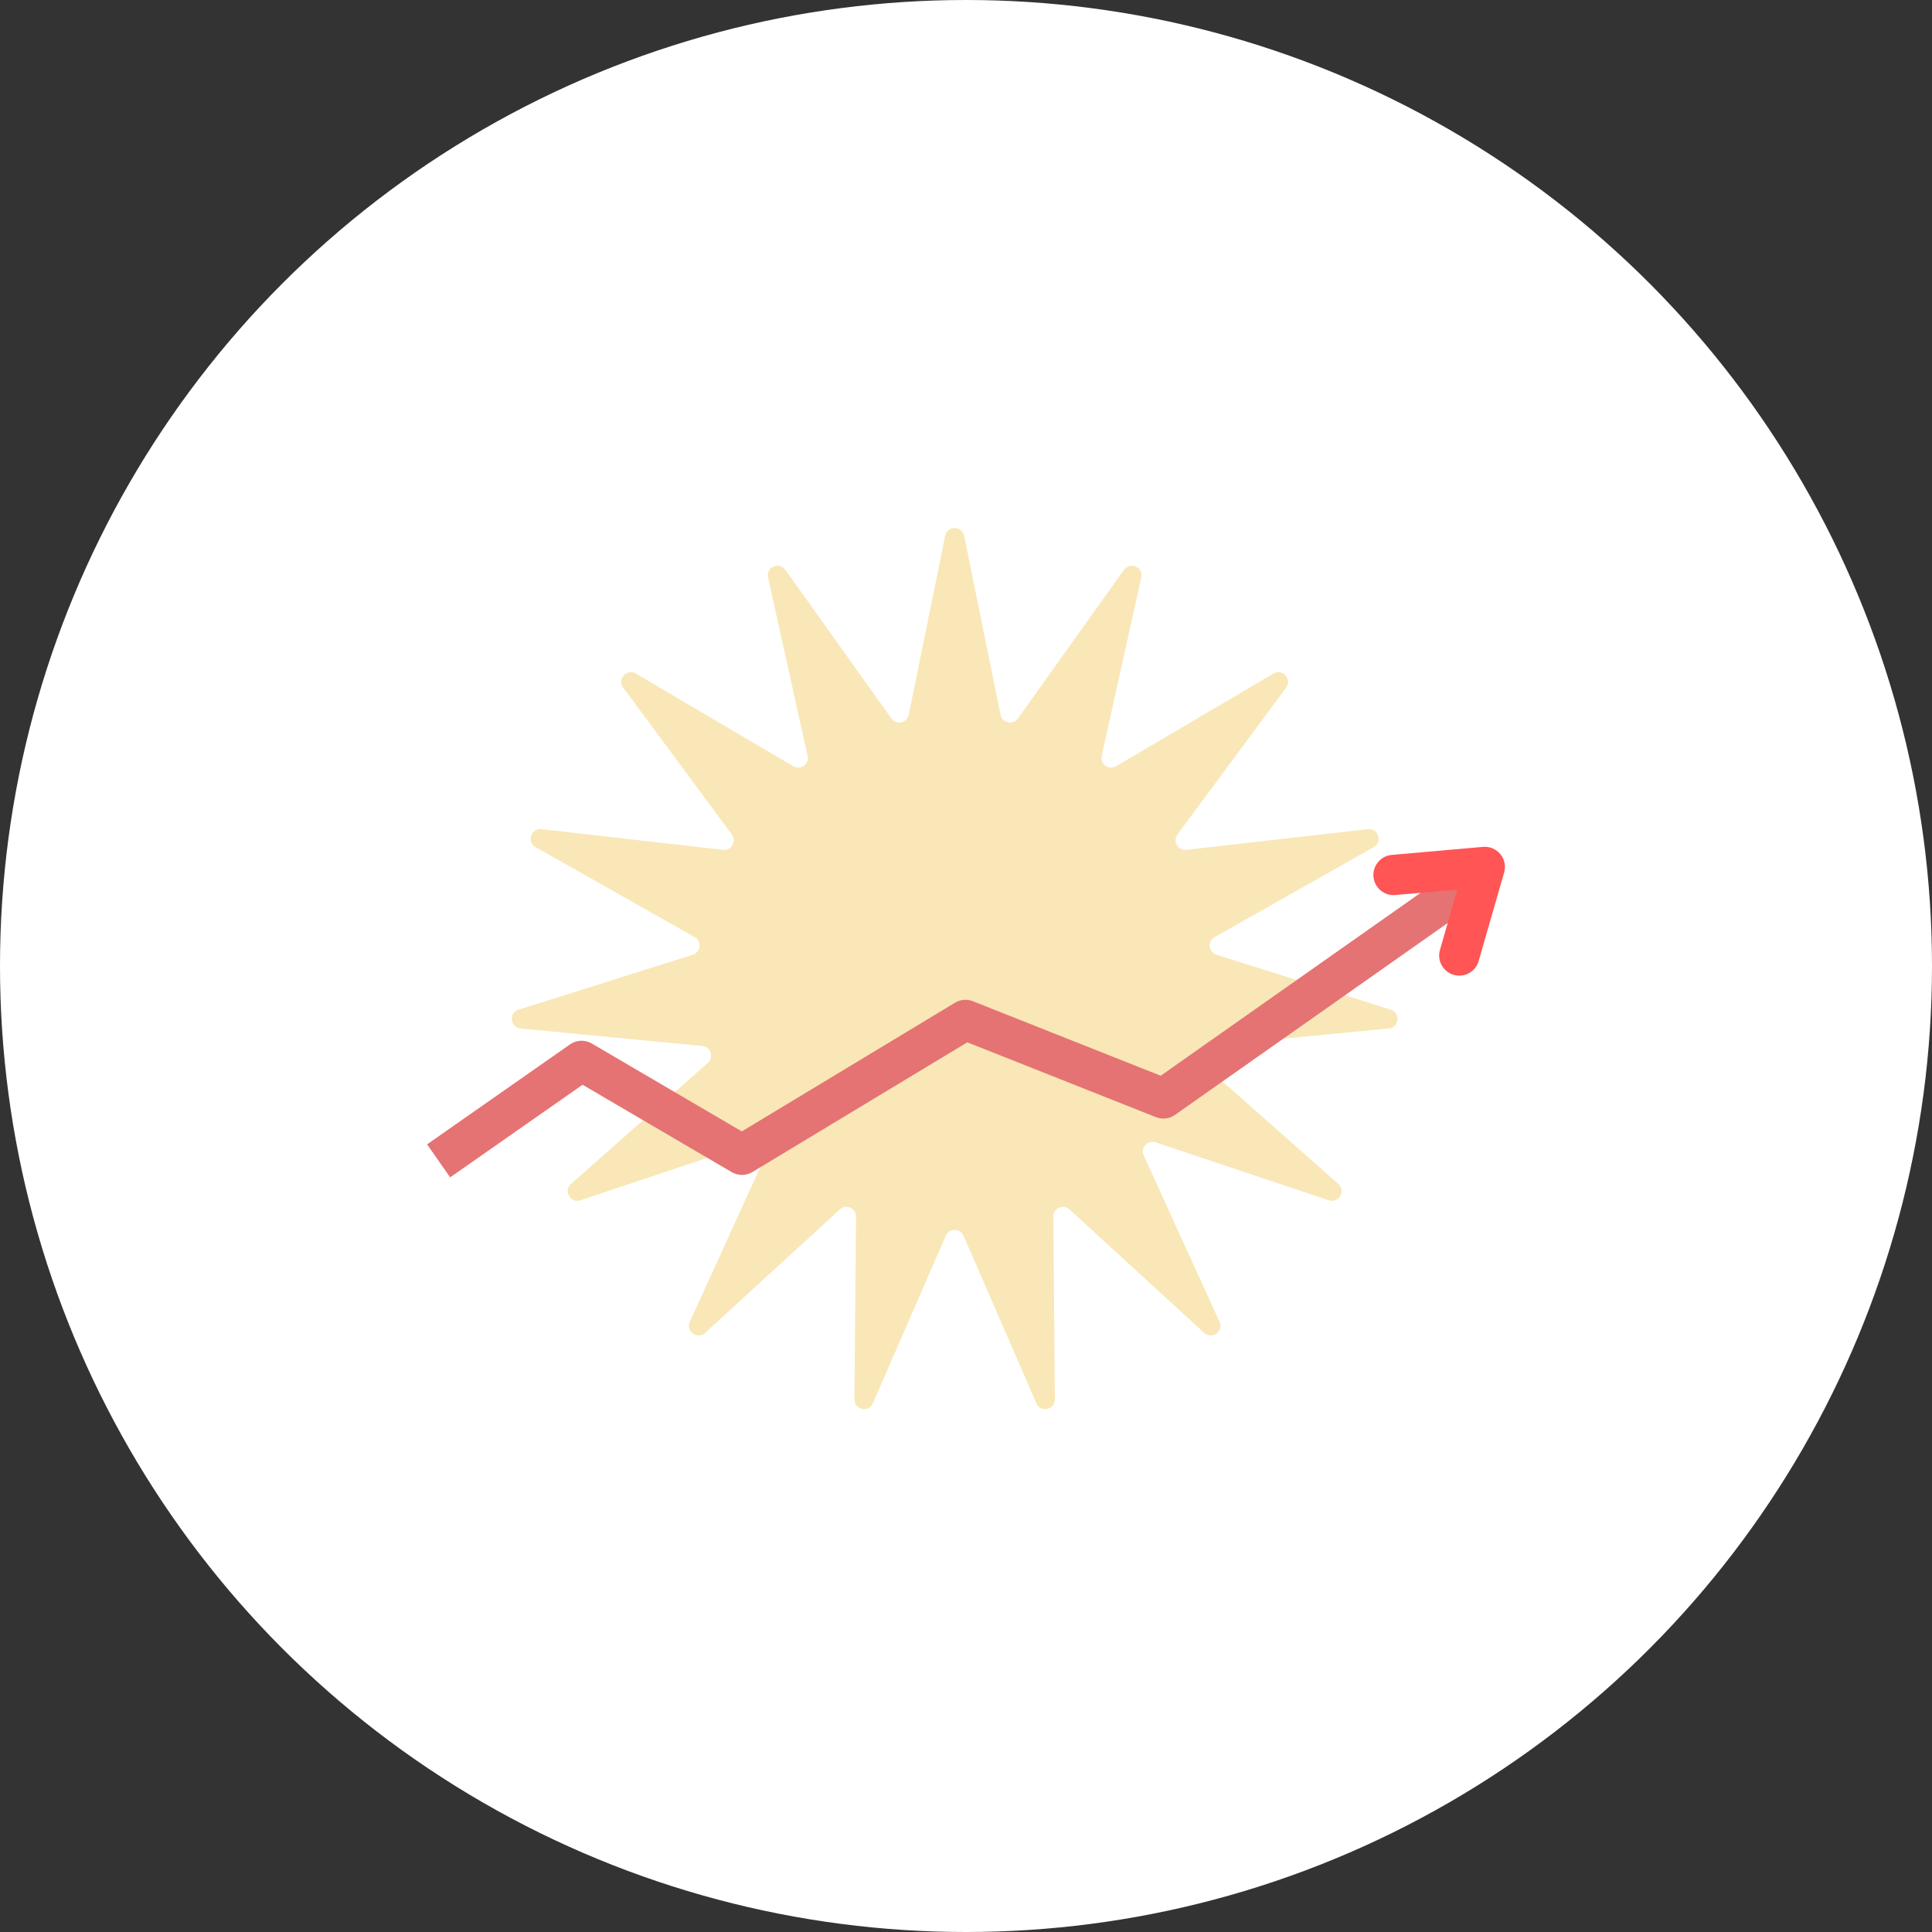 <svg width="95" height="95" viewBox="0 0 95 95" fill="none" xmlns="http://www.w3.org/2000/svg">
<rect x="0" y="0" width="95" height="95" fill="#333333" stroke="none"/>
<circle cx="47.5" cy="47.5" r="47.5" fill="white"/>
<path d="M47.408 26.345L49.199 35.149C49.281 35.556 49.81 35.668 50.05 35.331L55.269 28.017C55.569 27.596 56.231 27.89 56.118 28.395L54.173 37.167C54.083 37.572 54.52 37.889 54.877 37.679L62.619 33.119C63.064 32.856 63.549 33.395 63.242 33.811L57.897 41.033C57.65 41.367 57.92 41.835 58.333 41.788L67.259 40.771C67.773 40.712 67.997 41.4 67.547 41.655L59.726 46.08C59.365 46.284 59.421 46.82 59.818 46.946L68.386 49.648C68.88 49.804 68.804 50.524 68.289 50.573L59.346 51.434C58.933 51.474 58.766 51.987 59.077 52.262L65.807 58.216C66.194 58.558 65.832 59.186 65.342 59.021L56.821 56.17C56.428 56.038 56.067 56.44 56.239 56.817L59.965 64.993C60.179 65.464 59.593 65.89 59.212 65.54L52.588 59.469C52.282 59.189 51.788 59.408 51.792 59.823L51.871 68.808C51.876 69.325 51.168 69.476 50.961 69.001L47.378 60.761C47.212 60.38 46.672 60.38 46.507 60.761L42.924 69.001C42.718 69.475 42.01 69.325 42.013 68.808L42.092 59.823C42.096 59.408 41.602 59.189 41.297 59.469L34.672 65.54C34.29 65.889 33.705 65.463 33.92 64.993L37.646 56.817C37.817 56.44 37.456 56.038 37.063 56.17L28.543 59.021C28.052 59.185 27.69 58.558 28.078 58.216L34.807 52.262C35.118 51.987 34.951 51.474 34.538 51.434L25.595 50.573C25.08 50.523 25.005 49.803 25.498 49.648L34.067 46.946C34.462 46.821 34.519 46.285 34.158 46.08L26.338 41.655C25.887 41.4 26.111 40.712 26.625 40.771L35.552 41.788C35.964 41.835 36.233 41.367 35.987 41.033L30.643 33.811C30.335 33.395 30.819 32.857 31.265 33.119L39.007 37.679C39.364 37.89 39.802 37.572 39.711 37.167L37.766 28.395C37.655 27.89 38.316 27.596 38.616 28.017L43.834 35.331C44.075 35.668 44.603 35.556 44.685 35.149L46.476 26.345C46.579 25.838 47.303 25.838 47.406 26.345H47.408Z" fill="#F9E7B7"/>
<path d="M22.135 57.893L21 56.27L28.029 51.354C28.346 51.132 28.762 51.115 29.097 51.31L36.476 55.633L46.96 49.305C47.225 49.145 47.549 49.118 47.837 49.232L57.074 52.895L71.783 42.545L72.923 44.164L57.776 54.822C57.504 55.014 57.152 55.055 56.842 54.933L47.564 51.253L36.996 57.631C36.686 57.818 36.297 57.821 35.984 57.638L28.646 53.339L22.137 57.892L22.135 57.893Z" fill="#E57373"/>
<path d="M71.757 47.975C71.667 47.975 71.575 47.962 71.483 47.935C70.957 47.785 70.654 47.236 70.805 46.71L71.659 43.742L68.609 44.01C68.065 44.058 67.584 43.656 67.536 43.111C67.488 42.566 67.89 42.086 68.435 42.038L72.923 41.642C73.247 41.613 73.566 41.746 73.774 41.998C73.982 42.251 74.052 42.588 73.961 42.902L72.708 47.258C72.583 47.691 72.187 47.974 71.757 47.974V47.975Z" fill="#FF5555"/>
</svg>
